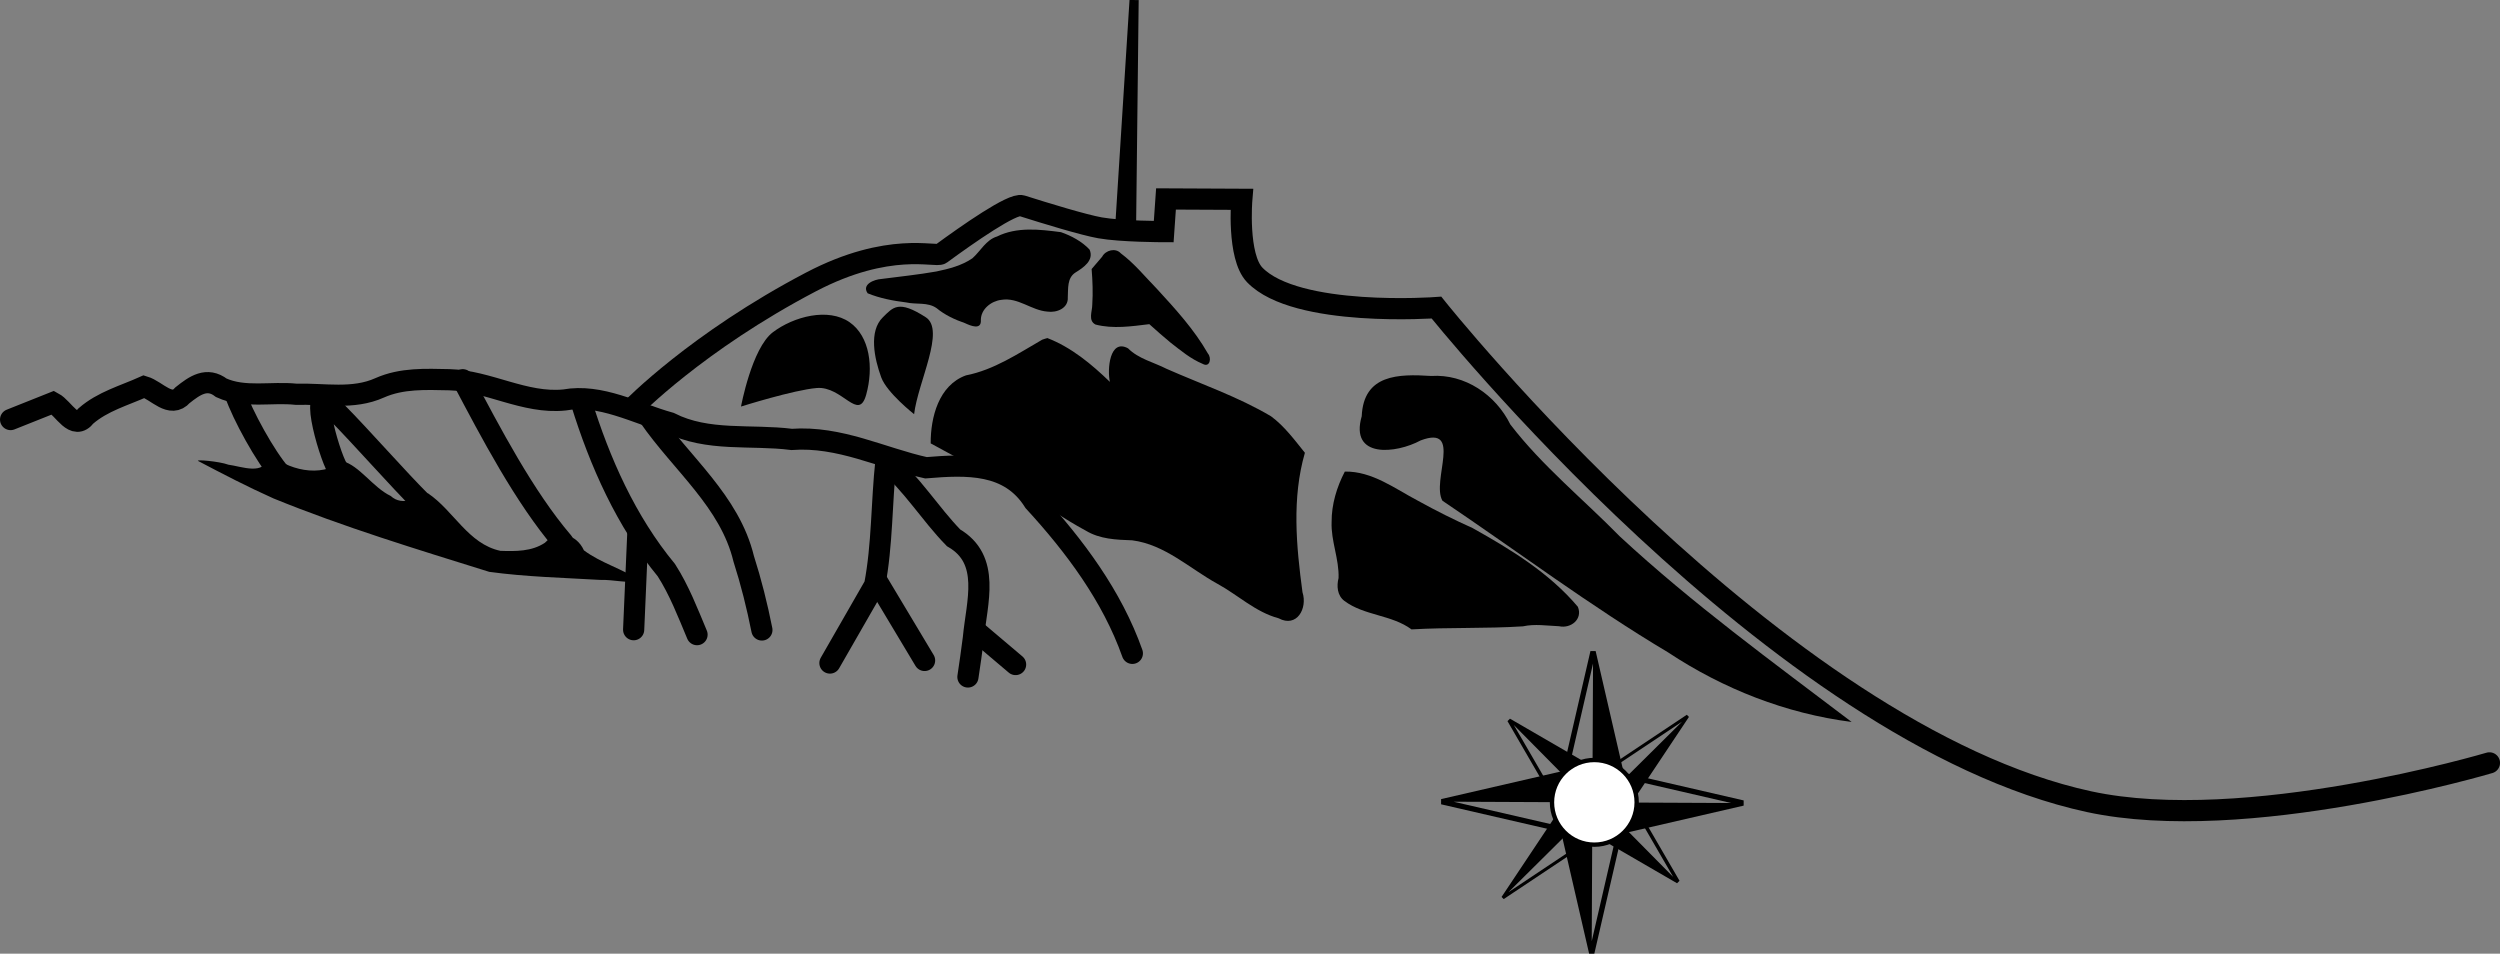 <?xml version="1.0" encoding="UTF-8" standalone="no"?>
<!-- Created with Inkscape (http://www.inkscape.org/) -->

<svg
   width="123.889mm"
   height="47.258mm"
   viewBox="0 0 123.889 47.258"
   version="1.1"
   id="svg5"
   inkscape:version="1.1.2 (0a00cf5339, 2022-02-04)"
   sodipodi:docname="consult.svg"
   xmlns:inkscape="http://www.inkscape.org/namespaces/inkscape"
   xmlns:sodipodi="http://sodipodi.sourceforge.net/DTD/sodipodi-0.dtd"
   xmlns="http://www.w3.org/2000/svg"
   xmlns:svg="http://www.w3.org/2000/svg">
  <rect x="0" y="0" width="123.889" height="47.258" fill="#808080" stroke="none"/>
  <sodipodi:namedview
     id="namedview7"
     pagecolor="#ffffff"
     bordercolor="#666666"
     borderopacity="1.0"
     inkscape:pageshadow="2"
     inkscape:pageopacity="0.0"
     inkscape:pagecheckerboard="0"
     inkscape:document-units="mm"
     showgrid="false"
     inkscape:zoom="0.49670728"
     inkscape:cx="373.4594"
     inkscape:cy="190.2529"
     inkscape:window-width="1850"
     inkscape:window-height="1016"
     inkscape:window-x="70"
     inkscape:window-y="27"
     inkscape:window-maximized="1"
     inkscape:current-layer="layer2" />
  <defs
     id="defs2">
    <clipPath
       clipPathUnits="userSpaceOnUse"
       id="clipPath1124">
      <rect
         style="fill:#ff6600;stroke:#382eeb;stroke-width:11.365;stroke-linecap:square"
         id="rect1126"
         width="238.367"
         height="137.771"
         x="-41.311"
         y="-19.757" />
    </clipPath>
  </defs>
  <g
     inkscape:groupmode="layer"
     id="layer2"
     inkscape:label="Layer 2"
     style="opacity:1"
     transform="translate(-44.176,-12.938)">
    <path
       id="path1968"
       style="fill:none;stroke:#000000;stroke-width:1.05;stroke-linecap:round;stroke-linejoin:miter;stroke-miterlimit:4;stroke-dasharray:none;stroke-opacity:1"
       d="m 75.509,33.167 c 0,0 3.189,-3.288 8.853,-6.256 3.877,-2.031 6.185,-1.204 6.442,-1.393 1.322,-0.969 3.549,-2.529 4.006,-2.385 1.208,0.383 3.064,0.95 3.877,1.095 1.049,0.187 3.157,0.189 3.157,0.189 l 0.113,-1.62 3.757,0.018 c 0,0 -0.238,2.831 0.639,3.745 2.049,2.136 9.008,1.621 9.008,1.621 0,0 16.856,21.135 32.339,24.485 7.75,1.677 19.841,-1.923 19.841,-1.923"
       sodipodi:nodetypes="csssscccscsc" />
    <path
       id="rect3949"
       style="opacity:1;stroke-width:1.5;stroke-linecap:round"
       d="m 100.15,12.938 0.454,0.003 -0.129,11.337 -1.045,0.027 z"
       sodipodi:nodetypes="ccccc" />
    <path
       style="opacity:1;stroke-width:1.5;stroke-linecap:round"
       d="m 96.078,29.691 c 1.189,0.459 2.193,1.295 3.1,2.172 -0.139,-0.602 -0.019,-2.162 0.899,-1.663 0.513,0.519 1.271,0.689 1.911,1.016 1.73,0.764 3.54,1.383 5.171,2.349 0.67,0.492 1.164,1.171 1.682,1.811 -0.651,2.254 -0.427,4.625 -0.119,6.913 0.257,0.795 -0.277,1.775 -1.185,1.288 -1.142,-0.306 -2.01,-1.151 -3.029,-1.708 -1.381,-0.759 -2.603,-1.947 -4.225,-2.155 -0.794,-0.028 -1.601,-0.055 -2.306,-0.483 -1.1,-0.588 -2.106,-1.337 -3.23,-1.883 -1.473,-0.831 -2.966,-1.628 -4.45,-2.438 -0.007,-1.29 0.399,-2.884 1.747,-3.37 1.39,-0.273 2.577,-1.076 3.782,-1.77 0.083,-0.031 0.168,-0.054 0.252,-0.078 z"
       id="rect4981"
       sodipodi:nodetypes="cccccccccccccc" />
    <path
       style="stroke-width:1.5;stroke-linecap:round"
       d="m 117.152,39.107 c 1.896,1.061 3.8,2.221 5.216,3.901 0.254,0.614 -0.35,1.094 -0.935,0.963 -0.597,-0.024 -1.199,-0.124 -1.788,0.006 -1.838,0.117 -3.682,0.045 -5.52,0.151 -0.99,-0.732 -2.347,-0.675 -3.329,-1.413 -0.35,-0.264 -0.389,-0.735 -0.287,-1.129 0.035,-0.942 -0.382,-1.838 -0.344,-2.783 -0.004,-0.872 0.255,-1.728 0.655,-2.496 1.355,-0.023 2.476,0.844 3.621,1.444 0.884,0.49 1.789,0.943 2.712,1.356 z"
       id="rect4981-7"
       sodipodi:nodetypes="ccccscc" />
    <path
       id="rect6776"
       style="opacity:1;stroke-width:1.5;stroke-linecap:round"
       d="m 57.445,35.359 c 0.966,0.867 2.606,1.287 3.705,0.431 0.828,0.208 1.513,1.31 2.387,1.725 0.605,0.562 1.408,0.026 1.848,-0.13 1.271,0.854 1.991,2.509 3.588,2.85 0.745,0.027 1.562,0.035 2.208,-0.402 0.634,-0.662 1.559,-0.44 1.931,0.377 0.85,0.637 1.911,0.912 2.784,1.504 -0.49,0.166 -1.356,-0.065 -1.988,-0.039 C 72.077,41.568 70.236,41.524 68.42,41.276 64.828,40.155 61.218,39.062 57.731,37.639 c -1.268,-0.566 -2.501,-1.207 -3.729,-1.853 -0.193,-0.09 1.018,0.006 1.497,0.181 0.63,0.08 1.831,0.57 1.949,-0.406 l 9.09e-4,-0.115 z"
       sodipodi:nodetypes="cccscccscssc" />
    <path
       style="fill:none;stroke:#000000;stroke-width:1.05;stroke-linecap:round;stroke-linejoin:miter;stroke-miterlimit:4;stroke-dasharray:none;stroke-opacity:1"
       d="m 44.701,33.729 2.107,-0.84 c 0.538,0.288 1.034,1.435 1.623,0.663 0.83,-0.723 1.901,-1.012 2.886,-1.455 0.638,0.193 1.314,1.103 1.906,0.424 0.602,-0.481 1.209,-0.912 1.922,-0.364 1.151,0.524 2.472,0.188 3.701,0.318 1.389,-0.038 2.827,0.275 4.14,-0.316 1.101,-0.489 2.282,-0.427 3.458,-0.404 1.925,0.05 3.728,1.203 5.699,1.004 1.789,-0.327 3.534,0.66 5.231,1.132 1.874,0.95 4.01,0.566 6.032,0.822 2.389,-0.173 4.439,0.913 6.655,1.405 2.026,-0.167 4.139,-0.261 5.353,1.677 2.021,2.203 3.872,4.68 4.876,7.52"
       id="path9007"
       sodipodi:nodetypes="cccccccccccscsc" />
    <g
       id="g14688"
       style="stroke-linecap:round">
      <g
         id="g15042"
         style="stroke-linecap:round">
        <path
           style="fill:none;stroke:#000000;stroke-width:1.05;stroke-linecap:round;stroke-linejoin:miter;stroke-miterlimit:4;stroke-dasharray:none;stroke-opacity:1"
           d="m 72.977,32.861 c 0.925,2.985 2.224,5.911 4.222,8.333 0.638,0.995 1.063,2.109 1.519,3.194"
           id="path11045"
           sodipodi:nodetypes="cscsc" />
        <path
           style="fill:none;stroke:#000000;stroke-width:1.05;stroke-linecap:round;stroke-linejoin:miter;stroke-miterlimit:4;stroke-dasharray:none;stroke-opacity:1"
           d="m 75.577,44.143 c 0.07,-1.606 0.14,-3.213 0.209,-4.819"
           id="path11047" />
        <path
           style="fill:none;stroke:#000000;stroke-width:1.05;stroke-linecap:round;stroke-linejoin:miter;stroke-miterlimit:4;stroke-dasharray:none;stroke-opacity:1"
           d="m 76.331,33.578 c 1.602,2.326 4.008,4.192 4.699,7.049 0.37,1.157 0.665,2.338 0.902,3.53"
           id="path11049"
           sodipodi:nodetypes="cssc" />
        <path
           style="fill:none;stroke:#000000;stroke-width:1.05;stroke-linecap:round;stroke-linejoin:miter;stroke-miterlimit:4;stroke-dasharray:none;stroke-opacity:1"
           d="m 88.08,35.782 c -0.222,2.04 -0.176,4.163 -0.56,6.153 -0.739,1.287 -1.477,2.573 -2.216,3.86"
           id="path11051"
           sodipodi:nodetypes="ccc" />
        <path
           style="fill:none;stroke:#000000;stroke-width:1.05;stroke-linecap:round;stroke-linejoin:miter;stroke-miterlimit:4;stroke-dasharray:none;stroke-opacity:1"
           d="m 87.637,41.733 c 0.786,1.311 1.572,2.623 2.357,3.934"
           id="path11053" />
        <path
           style="fill:none;stroke:#000000;stroke-width:1.05;stroke-linecap:round;stroke-linejoin:miter;stroke-miterlimit:4;stroke-dasharray:none;stroke-opacity:1"
           d="m 88.08,35.831 c 1.235,1.005 2.189,2.569 3.349,3.758 1.87,1.083 1.15,3.187 0.983,4.972 -0.082,0.643 -0.172,1.284 -0.27,1.925"
           id="path11055"
           sodipodi:nodetypes="ccc" />
        <path
           style="fill:none;stroke:#000000;stroke-width:1.05;stroke-linecap:round;stroke-linejoin:miter;stroke-miterlimit:4;stroke-dasharray:none;stroke-opacity:1"
           d="m 92.555,44.219 1.949,1.65"
           id="path11057"
           sodipodi:nodetypes="cc" />
        <path
           style="fill:none;stroke:#000000;stroke-width:1.05;stroke-linecap:round;stroke-linejoin:miter;stroke-miterlimit:4;stroke-dasharray:none;stroke-opacity:1"
           d="m 67.107,31.756 c 1.376,2.603 3.047,5.801 4.966,8.048"
           id="path11059"
           sodipodi:nodetypes="cs" />
        <path
           style="fill:none;stroke:#000000;stroke-width:1.05;stroke-linecap:round;stroke-linejoin:miter;stroke-miterlimit:4;stroke-dasharray:none;stroke-opacity:1"
           d="m 60.903,36.162 c -0.461,-0.773 -1.572,-4.786 -0.088,-2.849 1.306,1.319 3.039,3.312 4.313,4.58"
           id="path11174"
           sodipodi:nodetypes="ccc" />
        <path
           style="fill:none;stroke:#000000;stroke-width:1.05;stroke-linecap:round;stroke-linejoin:miter;stroke-miterlimit:4;stroke-dasharray:none;stroke-opacity:1"
           d="m 55.82,32.42 c 0.363,1.075 1.506,3.153 2.26,4.011"
           id="path11176"
           sodipodi:nodetypes="cs" />
      </g>
    </g>
    <path
       id="rect15066"
       style="opacity:1;stroke-width:0.5;stroke-linecap:round"
       d="m 115.099,31.569 c 1.672,-0.108 3.198,0.932 3.922,2.403 1.578,2.056 3.613,3.7 5.421,5.544 3.603,3.342 7.586,6.232 11.493,9.199 -3.254,-0.416 -6.36,-1.637 -9.09,-3.444 -3.864,-2.301 -7.461,-5.01 -11.188,-7.519 -0.561,-0.981 1.035,-3.782 -1.078,-2.99 -1.221,0.662 -3.53,0.911 -2.922,-1.199 0.092,-2.079 1.821,-2.098 3.441,-1.994 z"
       sodipodi:nodetypes="sscsczcccscscss" />
    <path
       id="rect21357"
       style="opacity:1;stroke-width:1.5;stroke-linecap:round"
       d="m 82.473,29.405 c 1.041,-0.789 2.753,-1.23 3.803,-0.5 1.01,0.702 1.201,2.244 0.823,3.597 -0.378,1.353 -1.178,-0.44 -2.445,-0.336 -1.143,0.094 -3.757,0.919 -3.757,0.919 0,0 0.535,-2.891 1.576,-3.68 z"
       sodipodi:nodetypes="zszscz" />
    <path
       id="rect21807"
       style="opacity:1;stroke-width:1.5;stroke-linecap:round"
       d="m 87.929,28.659 c 0.507,-0.493 0.767,-0.873 2.123,0 0.986,0.635 -0.385,3.203 -0.577,4.804 0,0 -1.35,-1.06 -1.63,-1.826 -0.341,-0.933 -0.628,-2.286 0.084,-2.978 z"
       sodipodi:nodetypes="sscss" />
    <path
       id="rect21807-3"
       style="stroke-width:1.5;stroke-linecap:round"
       d="m 93.581,24.66 c 0.983,-0.492 2.121,-0.354 3.17,-0.217 0.517,0.178 1.053,0.467 1.42,0.865 0.235,0.536 -0.313,0.896 -0.7,1.135 -0.421,0.269 -0.356,0.798 -0.38,1.228 0.035,0.547 -0.552,0.775 -1.008,0.709 -0.799,-0.059 -1.462,-0.724 -2.289,-0.582 -0.501,0.059 -1.013,0.463 -1.011,0.998 0.034,0.519 -0.515,0.283 -0.784,0.157 -0.505,-0.175 -0.995,-0.401 -1.409,-0.744 -0.443,-0.312 -1.006,-0.17 -1.507,-0.284 -0.65,-0.081 -1.302,-0.204 -1.911,-0.453 -0.307,-0.445 0.329,-0.688 0.683,-0.71 0.908,-0.119 1.822,-0.211 2.725,-0.371 0.619,-0.13 1.261,-0.291 1.786,-0.655 0.404,-0.358 0.668,-0.908 1.215,-1.077 z"
       sodipodi:nodetypes="scssssccssss" />
    <path
       id="rect21807-6"
       style="stroke-width:1.5;stroke-linecap:round"
       d="m 98.795,25.657 c 0.168,-0.319 0.661,-0.453 0.921,-0.167 0.675,0.503 1.206,1.164 1.792,1.763 0.92,1.002 1.851,2.018 2.528,3.206 0.193,0.223 0.099,0.713 -0.262,0.51 -0.594,-0.246 -1.094,-0.667 -1.597,-1.058 -0.357,-0.293 -0.702,-0.601 -1.046,-0.909 -0.88,0.107 -1.792,0.245 -2.664,0.02 -0.386,-0.195 -0.159,-0.664 -0.163,-0.989 0.038,-0.587 0.016,-1.177 -0.032,-1.763 0.174,-0.204 0.349,-0.408 0.523,-0.612 z"
       sodipodi:nodetypes="sscscs" />
  </g>
  <g
     inkscape:groupmode="layer"
     id="layer3"
     inkscape:label="Layer 3"
     transform="translate(-44.176,-12.938)">
    <g
       id="g33442"
       transform="translate(11.684,-6.493)">
      <path
         style="color:#000000;fill:#000000;-inkscape-stroke:none"
         d="m 111.307,51.695 -1.742,7.553 0.006,0.031 1.833,-0.087 v 0 l 1.909,0.081 -1.748,-7.578 z m 0.129,0.617 -0.032,6.88 v 0 l -1.567,0.054 z"
         id="path29622"
         sodipodi:nodetypes="ccccccccccccc" />
      <path
         style="color:#000000;fill:#000000;-inkscape-stroke:none"
         d="m 103.906,59.289 7.553,1.742 0.031,-0.006 -0.087,-1.833 v 0 l 0.081,-1.909 -7.578,1.748 z m 0.617,-0.129 6.88,0.032 v 0 l 0.054,1.567 z"
         id="path29622-9"
         sodipodi:nodetypes="ccccccccccccc" />
      <path
         style="color:#000000;fill:#000000;-inkscape-stroke:none"
         d="m 118.9,59.096 -7.553,-1.742 -0.031,0.006 0.087,1.833 v 0 l -0.081,1.909 7.578,-1.748 z m -0.617,0.129 -6.88,-0.032 v 0 l -0.054,-1.567 z"
         id="path29622-1"
         sodipodi:nodetypes="ccccccccccccc" />
      <path
         style="color:#000000;fill:#000000;-inkscape-stroke:none"
         d="m 111.5,66.69 1.742,-7.553 -0.006,-0.031 -1.833,0.087 v 0 l -1.909,-0.081 1.748,7.578 z m -0.129,-0.617 0.032,-6.88 v 0 l 1.567,-0.054 z"
         id="path29622-2"
         sodipodi:nodetypes="ccccccccccccc" />
      <path
         style="color:#000000;fill:#000000;stroke-width:0.625;-inkscape-stroke:none"
         d="m 107.196,55.167 2.282,3.935 0.016,0.01 0.834,-0.905 v 0 l 0.939,-0.873 -3.948,-2.289 z m 0.315,0.193 2.816,2.847 v 0 l -0.722,0.766 z"
         id="path29622-27"
         sodipodi:nodetypes="ccccccccccccc" />
      <path
         style="color:#000000;fill:#000000;stroke-width:0.625;-inkscape-stroke:none"
         d="m 107.009,63.986 4.301,-2.867 0.012,-0.017 -0.796,-0.713 v 0 l -0.747,-0.824 -2.876,4.315 z m 0.24,-0.346 3.278,-3.251 v 0 l 0.671,0.62 z"
         id="path29622-9-0"
         sodipodi:nodetypes="ccccccccccccc" />
      <path
         style="color:#000000;fill:#000000;stroke-width:0.625;-inkscape-stroke:none"
         d="m 116.083,54.852 -4.301,2.867 -0.012,0.017 0.796,0.713 v 0 l 0.747,0.824 2.876,-4.315 z m -0.24,0.346 -3.278,3.251 v 0 l -0.671,-0.62 z"
         id="path29622-1-9"
         sodipodi:nodetypes="ccccccccccccc" />
      <path
         style="color:#000000;fill:#000000;stroke-width:0.625;-inkscape-stroke:none"
         d="m 115.722,63.079 -2.282,-3.935 -0.016,-0.01 -0.834,0.905 v 0 l -0.939,0.873 3.948,2.289 z m -0.315,-0.193 -2.816,-2.847 v 0 l 0.722,-0.766 z"
         id="path29622-2-3"
         sodipodi:nodetypes="ccccccccccccc" />
      <path
         style="fill:none;stroke:#000000;stroke-width:0.265px;stroke-linecap:butt;stroke-linejoin:miter;stroke-opacity:1"
         d="M 114.747,56.434 Z"
         id="path31251" />
      <circle
         style="opacity:1;fill:#ffffff;fill-opacity:1;stroke:#000000;stroke-width:0.216;stroke-linecap:round;stroke-miterlimit:4;stroke-dasharray:none;stroke-opacity:1"
         id="path29507"
         cx="111.5"
         cy="59.191"
         r="2.098" />
    </g>
  </g>
</svg>

